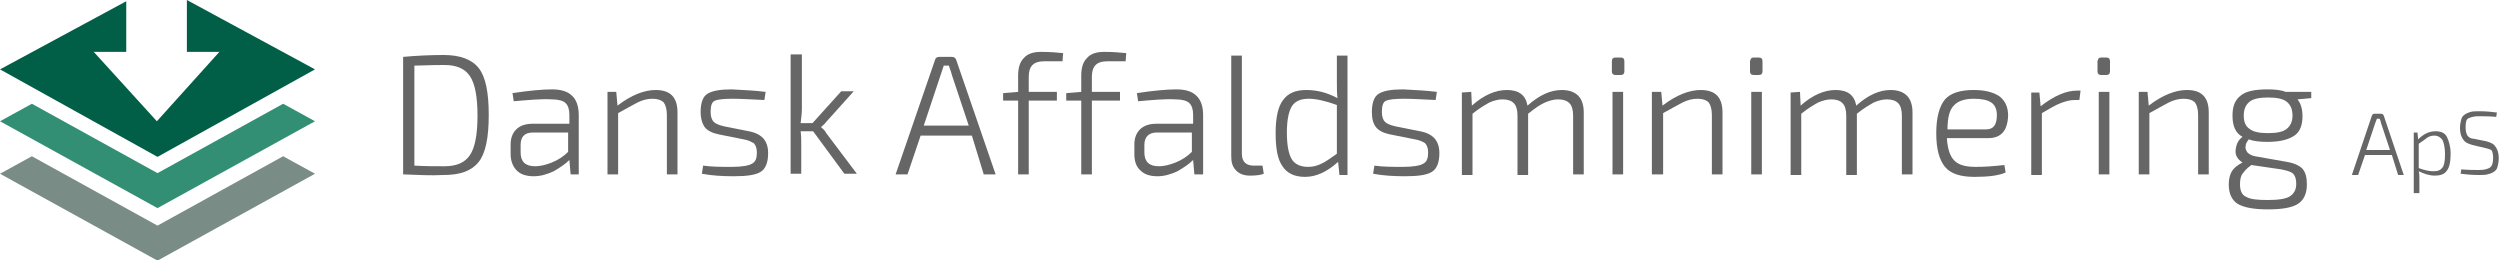 <?xml version="1.0" encoding="utf-8"?>
<!-- Generator: Adobe Illustrator 19.0.0, SVG Export Plug-In . SVG Version: 6.00 Build 0)  -->
<!DOCTYPE svg PUBLIC "-//W3C//DTD SVG 1.1//EN" "http://www.w3.org/Graphics/SVG/1.1/DTD/svg11.dtd">
<svg version="1.1" id="Lag_1" xmlns="http://www.w3.org/2000/svg" xmlns:xlink="http://www.w3.org/1999/xlink" x="0px" y="0px"
	 viewBox="361.7 422.9 400 41.6" style="enable-background:new 361.7 422.9 400 41.6;" xml:space="preserve">
<style type="text/css">
	.st0{fill:#666666;}
	.st1{fill:#798C85;}
	.st2{fill:#338F74;}
	.st3{fill:#025F47;}
</style>
<g>
	<path class="st0" d="M426.2,450.8V432c2.2-0.2,4.4-0.3,6.5-0.3c2.6,0,4.5,0.7,5.6,2.1c1.1,1.4,1.6,3.9,1.6,7.5
		c0,3.6-0.5,6.1-1.6,7.5s-2.9,2.1-5.6,2.1C430.7,451,428.5,450.9,426.2,450.8z M428,433.4v16c1.8,0.1,3.4,0.1,4.8,0.1
		c2,0,3.3-0.6,4.1-1.8c0.8-1.2,1.2-3.3,1.2-6.3c0-3-0.4-5.1-1.2-6.3c-0.8-1.2-2.1-1.8-4.1-1.8C432.4,433.3,430.8,433.3,428,433.4z"
		/>
	<path class="st0" d="M443.9,439.1l-0.2-1.3c2.6-0.4,4.8-0.6,6.3-0.6c1.4,0,2.5,0.3,3.2,1c0.7,0.6,1.1,1.7,1.1,3.1v9.5H453l-0.2-2.3
		c-0.7,0.7-1.5,1.2-2.5,1.8c-1.1,0.5-2.1,0.8-3.2,0.8c-1.2,0-2.1-0.3-2.7-0.9s-1-1.5-1-2.6V446c0-1,0.3-1.8,0.9-2.4s1.5-0.9,2.6-0.9
		h5.9v-1.4c0-0.9-0.2-1.5-0.6-1.9c-0.4-0.4-1.2-0.6-2.2-0.6C448.2,438.7,446.3,438.9,443.9,439.1z M445,446.1v1.2
		c0,1.5,0.8,2.2,2.3,2.2c0.8,0,1.7-0.2,2.7-0.6c1-0.4,1.9-1,2.6-1.7v-3.1H447C445.6,444.1,445,444.8,445,446.1z"/>
	<path class="st0" d="M460.3,437.6l0.2,2.2c2.2-1.7,4.3-2.5,6.1-2.5c2.4,0,3.5,1.2,3.5,3.6v9.9h-1.7v-9.5c0-0.9-0.2-1.6-0.5-2
		c-0.4-0.4-1-0.6-1.8-0.6c-0.8,0-1.6,0.2-2.4,0.6s-1.8,1-3.1,1.7v9.8h-1.7v-13.2L460.3,437.6L460.3,437.6z"/>
	<path class="st0" d="M480.7,445.2l-4-0.8c-1-0.2-1.8-0.6-2.2-1.1s-0.7-1.4-0.7-2.5c0-1.5,0.4-2.5,1.1-2.9c0.8-0.5,2.1-0.7,3.9-0.7
		c2,0.1,3.8,0.2,5.4,0.4l-0.2,1.3c-2.2-0.1-3.8-0.2-5-0.2c-1.5,0-2.4,0.1-2.9,0.3c-0.5,0.2-0.7,0.8-0.7,1.8c0,0.8,0.2,1.3,0.5,1.6
		c0.3,0.3,0.8,0.5,1.6,0.7l4,0.8c1.1,0.2,1.8,0.6,2.3,1.1c0.5,0.6,0.8,1.3,0.8,2.4c0,1.5-0.4,2.5-1.2,3c-0.8,0.5-2.2,0.7-4.3,0.7
		c-1.8,0-3.5-0.1-5.1-0.4l0.2-1.3c1.4,0.2,3,0.2,4.6,0.2c1.6,0,2.7-0.2,3.2-0.5c0.6-0.3,0.8-0.9,0.8-1.8c0-0.7-0.2-1.2-0.5-1.5
		C481.9,445.6,481.4,445.3,480.7,445.2z"/>
	<path class="st0" d="M491.8,443.9h-2c0.1,0.7,0.1,1.4,0.1,2.2v4.6h-1.7v-19.1h1.8v8.7c0,0.7-0.1,1.5-0.2,2.3h1.9l4.6-5.1h2
		l-4.4,4.9c-0.3,0.4-0.6,0.6-0.8,0.8v0.1c0.3,0.2,0.6,0.5,0.8,0.9l4.9,6.5h-2L491.8,443.9z"/>
	<path class="st0" d="M517.2,444.6H509l-2.1,6.2h-1.9l6.3-18.3c0.1-0.4,0.4-0.5,0.7-0.5h2c0.4,0,0.6,0.2,0.7,0.5l6.3,18.3h-1.9
		L517.2,444.6z M516.7,443l-2.7-8.1c0-0.1-0.1-0.3-0.2-0.7c-0.2-0.4-0.2-0.7-0.3-0.8h-0.8l-0.5,1.5l-2.7,8.1H516.7z"/>
	<path class="st0" d="M531.7,432.7h-2.8c-1,0-1.6,0.2-2,0.6c-0.4,0.4-0.6,1-0.6,1.9v2.4h4.5v1.4h-4.5v11.8h-1.7v-11.8h-2.4v-1.2
		l2.4-0.2V435c0-1.3,0.3-2.2,0.9-2.8c0.6-0.7,1.5-1,2.8-1c1.4,0,2.5,0.1,3.5,0.2L531.7,432.7z"/>
	<path class="st0" d="M541.8,432.7H539c-1,0-1.6,0.2-2,0.6c-0.4,0.4-0.6,1-0.6,1.9v2.4h4.5v1.4h-4.5v11.8h-1.7v-11.8h-2.4v-1.2
		l2.4-0.2V435c0-1.3,0.3-2.2,0.9-2.8c0.6-0.7,1.5-1,2.8-1c1.4,0,2.5,0.1,3.5,0.2L541.8,432.7z"/>
	<path class="st0" d="M543.8,439.1l-0.2-1.3c2.6-0.4,4.8-0.6,6.3-0.6c1.4,0,2.5,0.3,3.2,1c0.7,0.6,1.1,1.7,1.1,3.1v9.5h-1.4
		l-0.2-2.3c-0.7,0.7-1.5,1.2-2.5,1.8c-1.1,0.5-2.1,0.8-3.2,0.8c-1.2,0-2.1-0.3-2.7-0.9c-0.7-0.6-1-1.5-1-2.6V446
		c0-1,0.3-1.8,0.9-2.4c0.6-0.6,1.5-0.9,2.6-0.9h5.9v-1.4c0-0.9-0.2-1.5-0.6-1.9c-0.4-0.4-1.2-0.6-2.2-0.6
		C548.1,438.7,546.1,438.9,543.8,439.1z M544.8,446.1v1.2c0,1.5,0.8,2.2,2.3,2.2c0.8,0,1.7-0.2,2.7-0.6c1-0.4,1.9-1,2.6-1.7v-3.1
		h-5.6C545.5,444.1,544.8,444.8,544.8,446.1z"/>
	<path class="st0" d="M560.4,431.7v15.8c0,1.3,0.7,1.9,1.9,1.9h1.4l0.2,1.3c-0.5,0.2-1.2,0.3-2.2,0.3c-1,0-1.7-0.3-2.2-0.8
		c-0.6-0.6-0.8-1.3-0.8-2.3v-16.1H560.4z"/>
	<path class="st0" d="M576,450.8l-0.2-2c-1.8,1.6-3.5,2.4-5.3,2.4c-1.7,0-2.9-0.6-3.6-1.7c-0.8-1.1-1.1-2.9-1.1-5.3
		c0-2.5,0.4-4.3,1.2-5.3c0.8-1.1,2-1.6,3.7-1.6c1.7,0,3.3,0.4,5,1.3c-0.1-0.6-0.1-1.5-0.1-2.6v-4.2h1.7v19.1H576V450.8z
		 M575.6,447.5v-7.8c-1.9-0.7-3.4-1-4.5-1c-1.3,0-2.2,0.4-2.7,1.2c-0.5,0.8-0.8,2.2-0.8,4.2c0,2.1,0.3,3.5,0.8,4.3
		c0.5,0.8,1.4,1.2,2.6,1.2c0.8,0,1.5-0.2,2.1-0.5C573.8,448.8,574.6,448.2,575.6,447.5z"/>
	<path class="st0" d="M588.1,445.2l-4-0.8c-1-0.2-1.8-0.6-2.2-1.1c-0.5-0.6-0.7-1.4-0.7-2.5c0-1.5,0.4-2.5,1.1-2.9
		c0.8-0.5,2.1-0.7,3.9-0.7c2,0.1,3.8,0.2,5.4,0.4l-0.2,1.3c-2.2-0.1-3.8-0.2-5-0.2c-1.5,0-2.4,0.1-2.9,0.3c-0.5,0.2-0.7,0.8-0.7,1.8
		c0,0.8,0.2,1.3,0.5,1.6c0.3,0.3,0.8,0.5,1.6,0.7l4,0.8c1.1,0.2,1.8,0.6,2.3,1.1c0.5,0.6,0.8,1.3,0.8,2.4c0,1.5-0.4,2.5-1.2,3
		c-0.8,0.5-2.2,0.7-4.3,0.7c-1.8,0-3.5-0.1-5.1-0.4l0.2-1.3c1.4,0.2,3,0.2,4.6,0.2c1.6,0,2.7-0.2,3.2-0.5c0.6-0.3,0.8-0.9,0.8-1.8
		c0-0.7-0.2-1.2-0.5-1.5C589.4,445.6,588.8,445.3,588.1,445.2z"/>
	<path class="st0" d="M597.1,437.6l0.1,2.2c1.9-1.7,3.8-2.5,5.6-2.5c1.9,0,3,0.8,3.3,2.5c1.9-1.7,3.7-2.5,5.5-2.5
		c1.1,0,2,0.3,2.6,0.9s0.9,1.5,0.9,2.7v9.9h-1.7v-9.4c0-0.9-0.2-1.6-0.6-2c-0.4-0.4-1-0.6-1.8-0.6c-0.7,0-1.4,0.2-2.1,0.5
		s-1.6,0.9-2.7,1.8v9.8h-1.7v-9.5c0-0.9-0.2-1.6-0.6-2c-0.4-0.4-1-0.6-1.8-0.6c-0.7,0-1.4,0.2-2.1,0.5c-0.7,0.4-1.6,0.9-2.7,1.8v9.8
		h-1.7v-13.2L597.1,437.6L597.1,437.6z"/>
	<path class="st0" d="M620.2,432.1h0.8c0.4,0,0.6,0.2,0.6,0.6v1.6c0,0.4-0.2,0.6-0.6,0.6h-0.8c-0.4,0-0.6-0.2-0.6-0.6v-1.6
		C619.6,432.3,619.8,432.1,620.2,432.1z M621.4,450.8h-1.7v-13.2h1.7V450.8z"/>
	<path class="st0" d="M627.5,437.6l0.2,2.2c2.2-1.7,4.3-2.5,6.1-2.5c2.4,0,3.5,1.2,3.5,3.6v9.9h-1.7v-9.5c0-0.9-0.2-1.6-0.5-2
		c-0.4-0.4-1-0.6-1.8-0.6c-0.8,0-1.6,0.2-2.4,0.6c-0.8,0.4-1.8,1-3.1,1.7v9.8H626v-13.2L627.5,437.6L627.5,437.6z"/>
	<path class="st0" d="M642.3,432.1h0.8c0.4,0,0.6,0.2,0.6,0.6v1.6c0,0.4-0.2,0.6-0.6,0.6h-0.8c-0.4,0-0.6-0.2-0.6-0.6v-1.6
		C641.8,432.3,641.9,432.1,642.3,432.1z M643.6,450.8h-1.7v-13.2h1.7V450.8z"/>
	<path class="st0" d="M649.7,437.6l0.1,2.2c1.9-1.7,3.8-2.5,5.6-2.5c1.9,0,3,0.8,3.3,2.5c1.9-1.7,3.7-2.5,5.5-2.5
		c1.1,0,2,0.3,2.6,0.9c0.6,0.6,0.9,1.5,0.9,2.7v9.9H666v-9.4c0-0.9-0.2-1.6-0.6-2c-0.4-0.4-1-0.6-1.8-0.6c-0.7,0-1.4,0.2-2.1,0.5
		c-0.7,0.4-1.6,0.9-2.7,1.8v9.8h-1.7v-9.5c0-0.9-0.2-1.6-0.6-2c-0.4-0.4-1-0.6-1.8-0.6c-0.7,0-1.4,0.2-2.1,0.5
		c-0.7,0.4-1.6,0.9-2.7,1.8v9.8h-1.7v-13.2L649.7,437.6L649.7,437.6z"/>
	<path class="st0" d="M679.8,445h-6.6c0.1,1.7,0.5,2.9,1.2,3.6c0.7,0.7,1.8,1,3.4,1c1.4,0,2.9-0.1,4.6-0.3l0.2,1.2
		c-1.1,0.5-2.8,0.7-5,0.7c-2.2,0-3.8-0.5-4.7-1.6s-1.4-2.8-1.4-5.4c0-2.5,0.5-4.3,1.4-5.4c0.9-1,2.4-1.5,4.6-1.5
		c1.9,0,3.2,0.4,4.1,1c0.9,0.7,1.4,1.7,1.4,3.1C682.9,443.8,681.9,445,679.8,445z M673.3,443.6h6.2c1.2,0,1.7-0.8,1.7-2.3
		c0-0.9-0.3-1.6-0.9-2c-0.6-0.4-1.5-0.6-2.8-0.6c-1.5,0-2.6,0.4-3.2,1.1C673.6,440.5,673.3,441.8,673.3,443.6z"/>
	<path class="st0" d="M694.6,437.3l-0.2,1.6h-0.7c-0.8,0-1.5,0.2-2.3,0.5c-0.8,0.3-1.8,0.9-3,1.6v9.9h-1.7v-13.2h1.3l0.2,2.2
		c2.2-1.7,4.1-2.5,5.8-2.5H694.6z"/>
	<path class="st0" d="M697.9,432.1h0.8c0.4,0,0.6,0.2,0.6,0.6v1.6c0,0.4-0.2,0.6-0.6,0.6h-0.8c-0.4,0-0.6-0.2-0.6-0.6v-1.6
		C697.4,432.3,697.5,432.1,697.9,432.1z M699.2,450.8h-1.7v-13.2h1.7V450.8z"/>
	<path class="st0" d="M705.3,437.6l0.2,2.2c2.2-1.7,4.3-2.5,6.1-2.5c2.4,0,3.5,1.2,3.5,3.6v9.9h-1.7v-9.5c0-0.9-0.2-1.6-0.5-2
		c-0.4-0.4-1-0.6-1.8-0.6c-0.8,0-1.6,0.2-2.4,0.6c-0.8,0.4-1.8,1-3.1,1.7v9.8h-1.7v-13.2L705.3,437.6L705.3,437.6z"/>
	<path class="st0" d="M731.5,438.6l-2.2,0.2c0.5,0.6,0.8,1.5,0.8,2.7c0,1.4-0.4,2.5-1.3,3.1s-2.2,1-4.3,1c-1.2,0-2.2-0.1-3-0.4
		c-0.3,0.4-0.5,0.7-0.5,1.1c-0.1,0.4,0.1,0.7,0.3,1c0.3,0.3,0.7,0.5,1.2,0.6l5.1,0.9c1.2,0.2,2,0.6,2.5,1.1c0.5,0.6,0.7,1.4,0.7,2.5
		c0,1.5-0.5,2.5-1.4,3.1s-2.5,0.9-4.8,0.9c-2.3,0-3.9-0.3-4.9-0.9c-0.9-0.6-1.4-1.6-1.4-3.1c0-0.9,0.2-1.6,0.5-2.1
		c0.3-0.5,0.9-1,1.7-1.4c-0.8-0.5-1.2-1.2-1.1-2c0.1-0.9,0.4-1.6,1.1-2.1c-1.1-0.6-1.6-1.7-1.6-3.4c0-1.5,0.4-2.5,1.3-3.2
		c0.8-0.7,2.3-1,4.3-1c1.2,0,2.2,0.1,2.9,0.4h4.1L731.5,438.6z M721.9,449.3l-0.1,0.1c-0.6,0.4-1,0.9-1.3,1.3
		c-0.3,0.4-0.4,1-0.4,1.7c0,1,0.3,1.7,1,2c0.7,0.4,1.8,0.5,3.5,0.5c1.7,0,2.9-0.2,3.5-0.6c0.6-0.4,1-1,1-2c0-0.8-0.2-1.3-0.5-1.6
		c-0.3-0.3-0.9-0.5-1.9-0.7L721.9,449.3z M721.6,443.5c0.6,0.5,1.6,0.7,3,0.7s2.4-0.2,3-0.7c0.6-0.5,0.9-1.2,0.9-2.1
		c0-1-0.3-1.7-0.9-2.2c-0.6-0.5-1.6-0.7-3-0.7c-1.4,0-2.4,0.2-3,0.7c-0.6,0.5-0.9,1.2-0.9,2.2C720.7,442.4,721,443.1,721.6,443.5z"
		/>
	<path class="st0" d="M744.4,447.7h-4.3l-1.1,3.2h-1l3.2-9.5c0.1-0.2,0.2-0.3,0.4-0.3h1.1c0.2,0,0.3,0.1,0.4,0.3l3.2,9.5h-0.9
		L744.4,447.7z M744.1,446.9l-1.4-4.2c0-0.1-0.1-0.2-0.1-0.4c-0.1-0.2-0.1-0.4-0.2-0.4h-0.4l-0.3,0.8l-1.4,4.2L744.1,446.9
		L744.1,446.9z"/>
	<path class="st0" d="M748.5,444.1l0.1,1.1c0.9-0.9,1.8-1.3,2.8-1.3c0.9,0,1.5,0.3,1.8,0.9s0.6,1.5,0.6,2.7c0,1.3-0.2,2.2-0.6,2.7
		c-0.4,0.6-1.1,0.8-1.9,0.8c-0.9,0-1.8-0.3-2.6-0.7c0.1,0.4,0.1,0.9,0.1,1.4v2.1h-0.9v-9.7H748.5z M748.7,445.9v3.9
		c1.1,0.4,1.8,0.5,2.4,0.5c0.7,0,1.1-0.2,1.4-0.6c0.3-0.4,0.4-1.1,0.4-2.2c0-1-0.2-1.8-0.4-2.2c-0.3-0.4-0.7-0.7-1.3-0.7
		c-0.4,0-0.8,0.1-1.1,0.3C749.7,445.2,749.3,445.5,748.7,445.9z"/>
	<path class="st0" d="M759.4,446.6l-2.1-0.5c-0.7-0.2-1.2-0.4-1.5-0.9c-0.3-0.4-0.5-1-0.5-1.8c0-0.6,0.1-1,0.2-1.4s0.3-0.6,0.6-0.8
		c0.3-0.2,0.6-0.3,0.9-0.4c0.4-0.1,0.8-0.1,1.4-0.1c1.1,0,2,0.1,2.8,0.2l-0.1,0.7c-1.1-0.1-2-0.1-2.7-0.1c-0.5,0-0.8,0-1,0.1
		c-0.2,0-0.4,0.1-0.7,0.2c-0.2,0.1-0.4,0.3-0.4,0.5c-0.1,0.3-0.1,0.6-0.1,1c0,0.6,0.1,1,0.3,1.3c0.2,0.3,0.6,0.5,1,0.5l2,0.4
		c0.7,0.2,1.2,0.4,1.5,0.9c0.3,0.4,0.5,1,0.5,1.8c0,0.6-0.1,1-0.2,1.4c-0.1,0.4-0.3,0.6-0.6,0.8c-0.3,0.2-0.6,0.3-1,0.4
		s-0.8,0.1-1.4,0.1c-1.1,0-2.1-0.1-2.9-0.2l0.1-0.7c1.2,0.1,2.1,0.1,2.9,0.1c0.9,0,1.4-0.2,1.7-0.4c0.3-0.2,0.5-0.7,0.5-1.5
		c0-0.6-0.1-1.1-0.3-1.3C760.3,446.9,759.9,446.7,759.4,446.6z"/>
</g>
<polygon class="st1" points="386.9,459 366.8,447.9 361.7,450.7 386.9,464.6 412.1,450.7 407,447.9 "/>
<polygon class="st2" points="386.9,450.6 366.8,439.5 361.7,442.3 386.9,456.2 412.1,442.3 407,439.5 "/>
<g>
	<polygon class="st3" points="391.6,422.9 391.6,431.2 396.8,431.2 386.8,442.3 376.7,431.2 381.9,431.2 381.9,423.1 361.7,434 
		386.9,448 412.1,434 	"/>
</g>
</svg>
